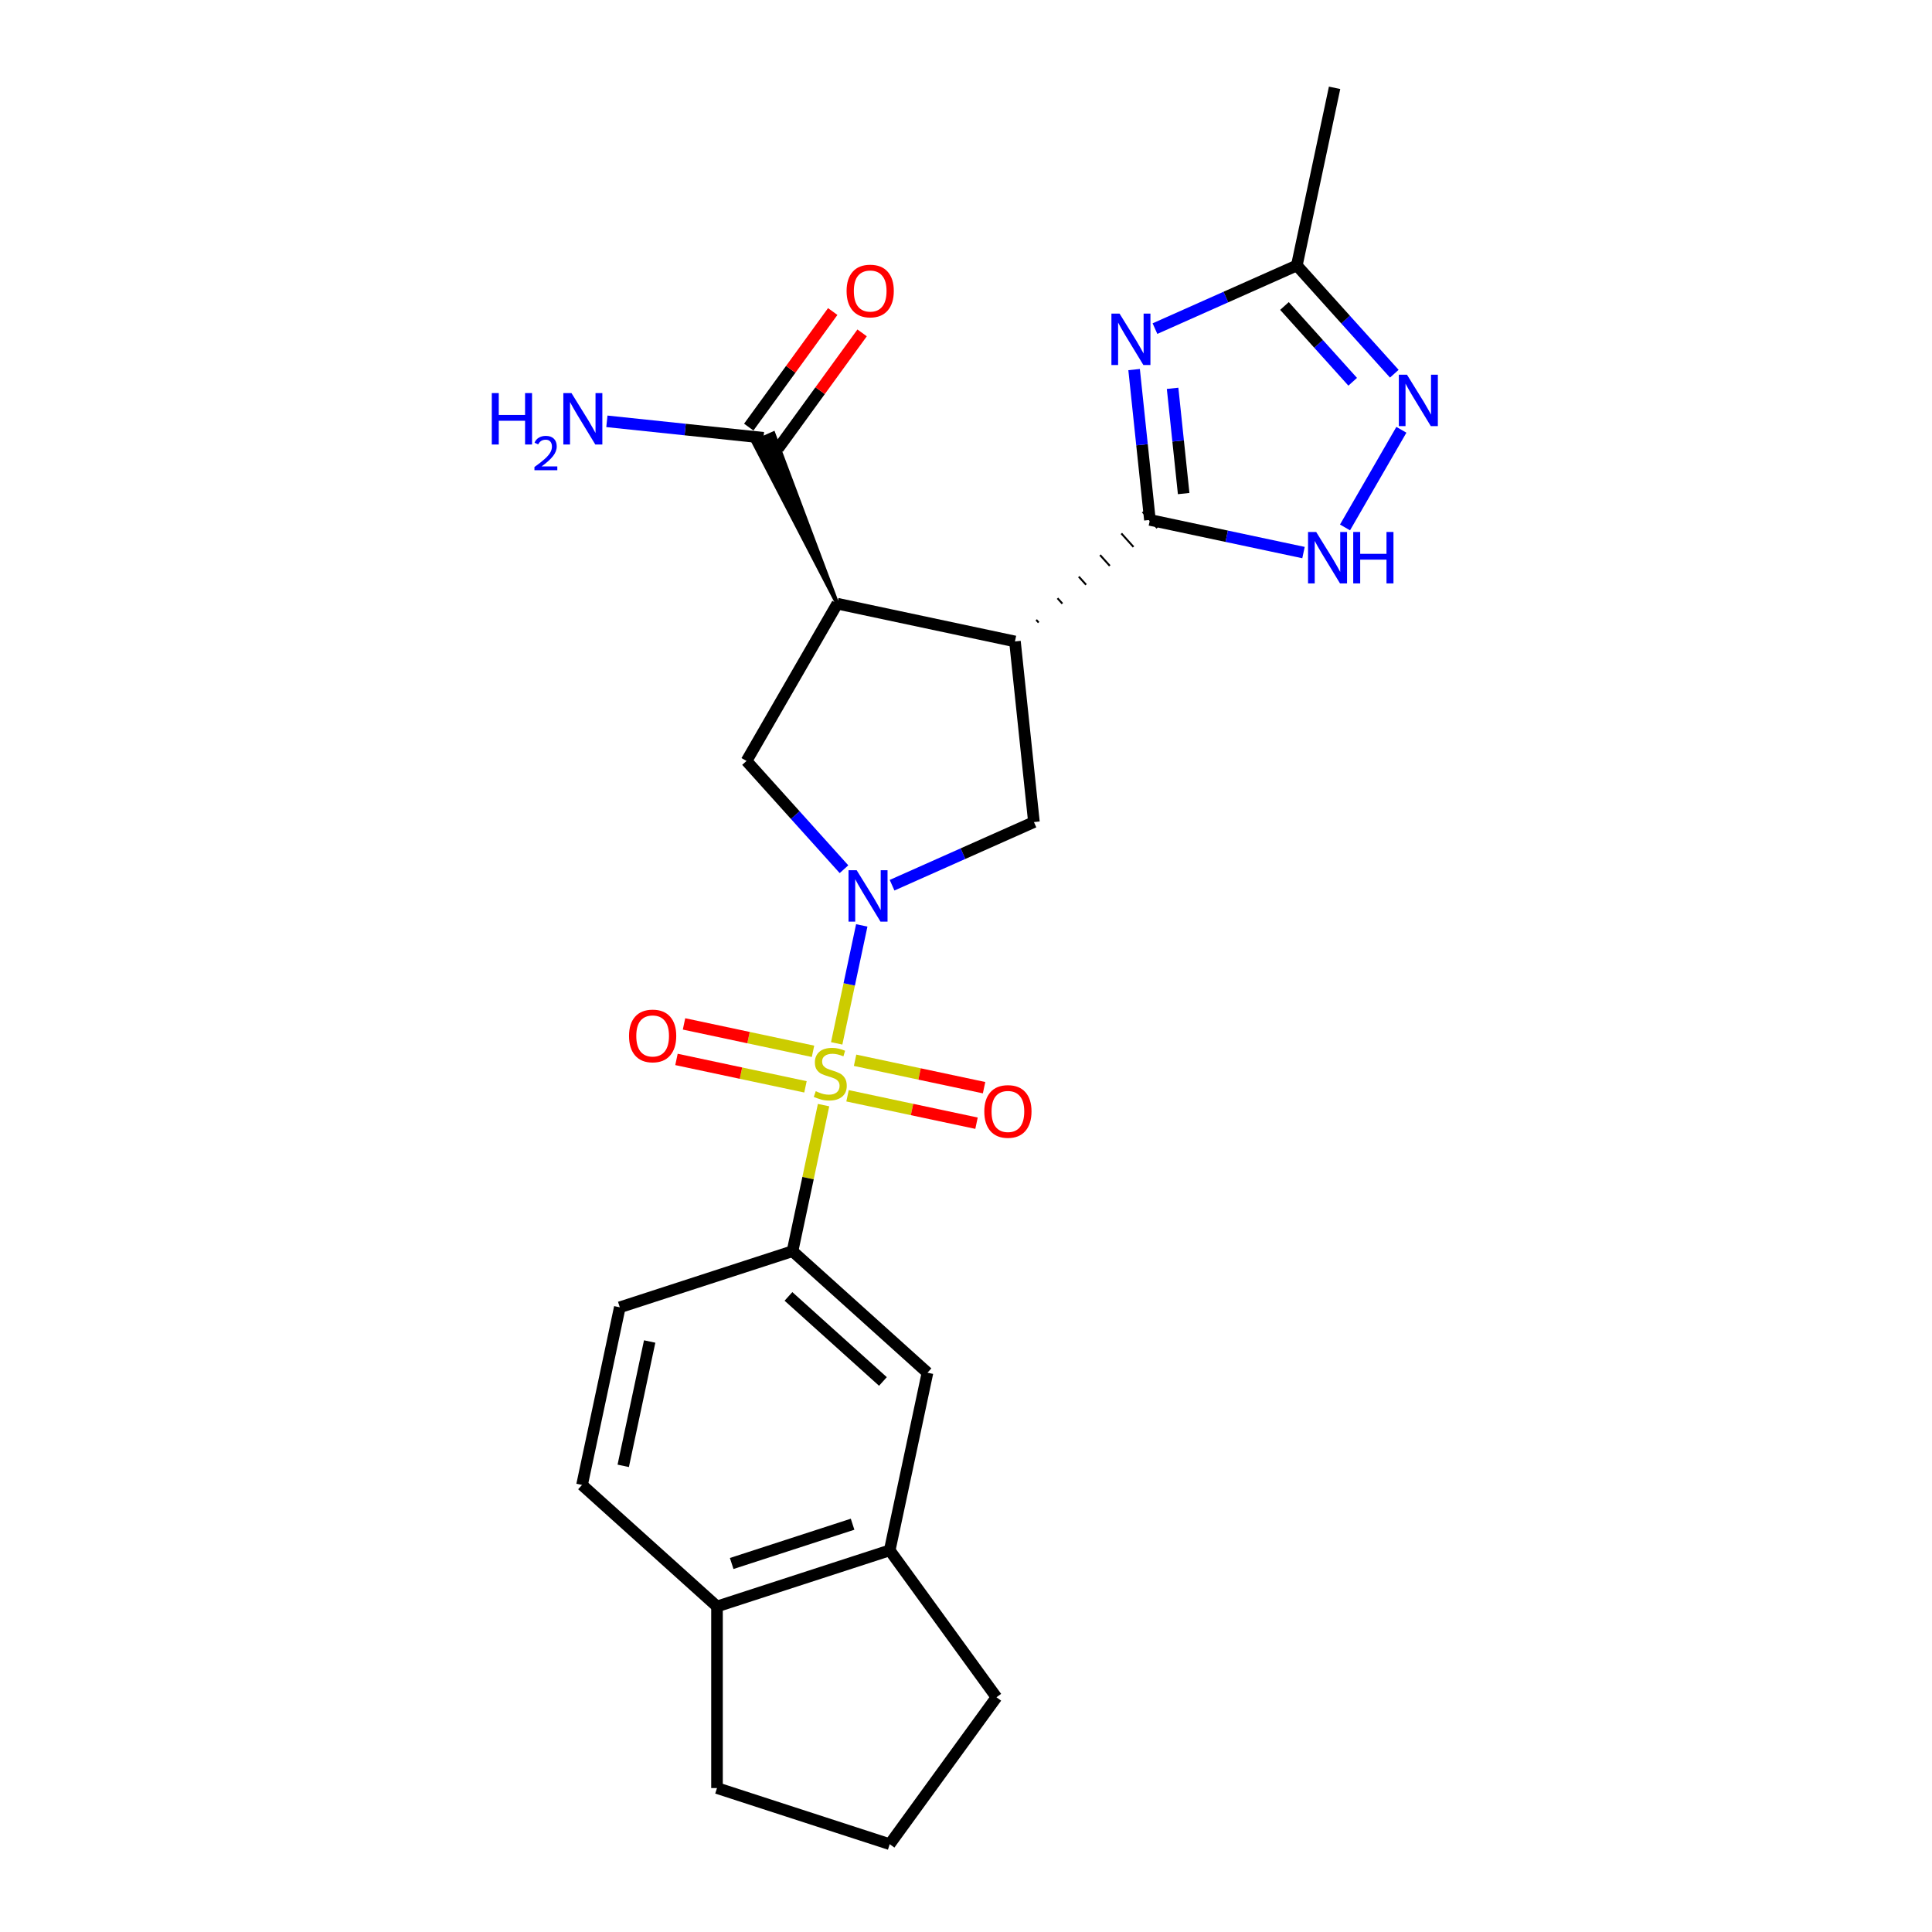 <?xml version='1.0' encoding='iso-8859-1'?>
<svg version='1.1' baseProfile='full'
              xmlns='http://www.w3.org/2000/svg'
                      xmlns:rdkit='http://www.rdkit.org/xml'
                      xmlns:xlink='http://www.w3.org/1999/xlink'
                  xml:space='preserve'
width='1000px' height='1000px' viewBox='0 0 1000 1000'>
<!-- END OF HEADER -->
<rect style='opacity:1.0;fill:#FFFFFF;stroke:none' width='1000' height='1000' x='0' y='0'> </rect>
<path class='bond-0' d='M 433.069,540.047 L 439.558,509.517' style='fill:none;fill-rule:evenodd;stroke:#CCCC00;stroke-width:6px;stroke-linecap:butt;stroke-linejoin:miter;stroke-opacity:1' />
<path class='bond-0' d='M 439.558,509.517 L 446.047,478.986' style='fill:none;fill-rule:evenodd;stroke:#0000FF;stroke-width:6px;stroke-linecap:butt;stroke-linejoin:miter;stroke-opacity:1' />
<path class='bond-9' d='M 426.275,572.006 L 418.24,609.81' style='fill:none;fill-rule:evenodd;stroke:#CCCC00;stroke-width:6px;stroke-linecap:butt;stroke-linejoin:miter;stroke-opacity:1' />
<path class='bond-9' d='M 418.24,609.81 L 410.205,647.613' style='fill:none;fill-rule:evenodd;stroke:#000000;stroke-width:6px;stroke-linecap:butt;stroke-linejoin:miter;stroke-opacity:1' />
<path class='bond-12' d='M 438.679,567.177 L 472.062,574.273' style='fill:none;fill-rule:evenodd;stroke:#CCCC00;stroke-width:6px;stroke-linecap:butt;stroke-linejoin:miter;stroke-opacity:1' />
<path class='bond-12' d='M 472.062,574.273 L 505.446,581.369' style='fill:none;fill-rule:evenodd;stroke:#FF0000;stroke-width:6px;stroke-linecap:butt;stroke-linejoin:miter;stroke-opacity:1' />
<path class='bond-12' d='M 442.587,548.789 L 475.971,555.885' style='fill:none;fill-rule:evenodd;stroke:#CCCC00;stroke-width:6px;stroke-linecap:butt;stroke-linejoin:miter;stroke-opacity:1' />
<path class='bond-12' d='M 475.971,555.885 L 509.355,562.981' style='fill:none;fill-rule:evenodd;stroke:#FF0000;stroke-width:6px;stroke-linecap:butt;stroke-linejoin:miter;stroke-opacity:1' />
<path class='bond-13' d='M 420.817,544.161 L 387.434,537.065' style='fill:none;fill-rule:evenodd;stroke:#CCCC00;stroke-width:6px;stroke-linecap:butt;stroke-linejoin:miter;stroke-opacity:1' />
<path class='bond-13' d='M 387.434,537.065 L 354.05,529.97' style='fill:none;fill-rule:evenodd;stroke:#FF0000;stroke-width:6px;stroke-linecap:butt;stroke-linejoin:miter;stroke-opacity:1' />
<path class='bond-13' d='M 416.909,562.55 L 383.525,555.454' style='fill:none;fill-rule:evenodd;stroke:#CCCC00;stroke-width:6px;stroke-linecap:butt;stroke-linejoin:miter;stroke-opacity:1' />
<path class='bond-13' d='M 383.525,555.454 L 350.141,548.358' style='fill:none;fill-rule:evenodd;stroke:#FF0000;stroke-width:6px;stroke-linecap:butt;stroke-linejoin:miter;stroke-opacity:1' />
<path class='bond-5' d='M 461.736,458.185 L 498.449,441.839' style='fill:none;fill-rule:evenodd;stroke:#0000FF;stroke-width:6px;stroke-linecap:butt;stroke-linejoin:miter;stroke-opacity:1' />
<path class='bond-5' d='M 498.449,441.839 L 535.162,425.493' style='fill:none;fill-rule:evenodd;stroke:#000000;stroke-width:6px;stroke-linecap:butt;stroke-linejoin:miter;stroke-opacity:1' />
<path class='bond-6' d='M 436.846,449.904 L 411.62,421.888' style='fill:none;fill-rule:evenodd;stroke:#0000FF;stroke-width:6px;stroke-linecap:butt;stroke-linejoin:miter;stroke-opacity:1' />
<path class='bond-6' d='M 411.62,421.888 L 386.394,393.872' style='fill:none;fill-rule:evenodd;stroke:#000000;stroke-width:6px;stroke-linecap:butt;stroke-linejoin:miter;stroke-opacity:1' />
<path class='bond-1' d='M 525.337,332.01 L 535.162,425.493' style='fill:none;fill-rule:evenodd;stroke:#000000;stroke-width:6px;stroke-linecap:butt;stroke-linejoin:miter;stroke-opacity:1' />
<path class='bond-2' d='M 537.608,322.226 L 536.35,320.829' style='fill:none;fill-rule:evenodd;stroke:#000000;stroke-width:1.0px;stroke-linecap:butt;stroke-linejoin:miter;stroke-opacity:1' />
<path class='bond-2' d='M 549.88,312.442 L 547.364,309.648' style='fill:none;fill-rule:evenodd;stroke:#000000;stroke-width:1.0px;stroke-linecap:butt;stroke-linejoin:miter;stroke-opacity:1' />
<path class='bond-2' d='M 562.151,302.658 L 558.377,298.466' style='fill:none;fill-rule:evenodd;stroke:#000000;stroke-width:1.0px;stroke-linecap:butt;stroke-linejoin:miter;stroke-opacity:1' />
<path class='bond-2' d='M 574.422,292.873 L 569.39,287.285' style='fill:none;fill-rule:evenodd;stroke:#000000;stroke-width:1.0px;stroke-linecap:butt;stroke-linejoin:miter;stroke-opacity:1' />
<path class='bond-2' d='M 586.694,283.089 L 580.404,276.104' style='fill:none;fill-rule:evenodd;stroke:#000000;stroke-width:1.0px;stroke-linecap:butt;stroke-linejoin:miter;stroke-opacity:1' />
<path class='bond-2' d='M 598.965,273.305 L 591.417,264.922' style='fill:none;fill-rule:evenodd;stroke:#000000;stroke-width:1.0px;stroke-linecap:butt;stroke-linejoin:miter;stroke-opacity:1' />
<path class='bond-25' d='M 525.337,332.01 L 433.393,312.467' style='fill:none;fill-rule:evenodd;stroke:#000000;stroke-width:6px;stroke-linecap:butt;stroke-linejoin:miter;stroke-opacity:1' />
<path class='bond-4' d='M 595.191,269.114 L 591.101,230.202' style='fill:none;fill-rule:evenodd;stroke:#000000;stroke-width:6px;stroke-linecap:butt;stroke-linejoin:miter;stroke-opacity:1' />
<path class='bond-4' d='M 591.101,230.202 L 587.011,191.291' style='fill:none;fill-rule:evenodd;stroke:#0000FF;stroke-width:6px;stroke-linecap:butt;stroke-linejoin:miter;stroke-opacity:1' />
<path class='bond-4' d='M 612.661,255.475 L 609.798,228.237' style='fill:none;fill-rule:evenodd;stroke:#000000;stroke-width:6px;stroke-linecap:butt;stroke-linejoin:miter;stroke-opacity:1' />
<path class='bond-4' d='M 609.798,228.237 L 606.935,200.999' style='fill:none;fill-rule:evenodd;stroke:#0000FF;stroke-width:6px;stroke-linecap:butt;stroke-linejoin:miter;stroke-opacity:1' />
<path class='bond-7' d='M 595.191,269.114 L 634.94,277.563' style='fill:none;fill-rule:evenodd;stroke:#000000;stroke-width:6px;stroke-linecap:butt;stroke-linejoin:miter;stroke-opacity:1' />
<path class='bond-7' d='M 634.94,277.563 L 674.689,286.011' style='fill:none;fill-rule:evenodd;stroke:#0000FF;stroke-width:6px;stroke-linecap:butt;stroke-linejoin:miter;stroke-opacity:1' />
<path class='bond-3' d='M 433.393,312.467 L 386.394,393.872' style='fill:none;fill-rule:evenodd;stroke:#000000;stroke-width:6px;stroke-linecap:butt;stroke-linejoin:miter;stroke-opacity:1' />
<path class='bond-11' d='M 433.393,312.467 L 400.313,224.302 L 390.009,228.89 Z' style='fill:#000000;fill-rule:evenodd;fill-opacity:1;stroke:#000000;stroke-width:2px;stroke-linecap:butt;stroke-linejoin:miter;stroke-opacity:1;' />
<path class='bond-10' d='M 597.811,170.09 L 634.524,153.744' style='fill:none;fill-rule:evenodd;stroke:#0000FF;stroke-width:6px;stroke-linecap:butt;stroke-linejoin:miter;stroke-opacity:1' />
<path class='bond-10' d='M 634.524,153.744 L 671.237,137.398' style='fill:none;fill-rule:evenodd;stroke:#000000;stroke-width:6px;stroke-linecap:butt;stroke-linejoin:miter;stroke-opacity:1' />
<path class='bond-8' d='M 696.176,272.997 L 725.353,222.46' style='fill:none;fill-rule:evenodd;stroke:#0000FF;stroke-width:6px;stroke-linecap:butt;stroke-linejoin:miter;stroke-opacity:1' />
<path class='bond-28' d='M 721.688,193.43 L 696.463,165.414' style='fill:none;fill-rule:evenodd;stroke:#0000FF;stroke-width:6px;stroke-linecap:butt;stroke-linejoin:miter;stroke-opacity:1' />
<path class='bond-28' d='M 696.463,165.414 L 671.237,137.398' style='fill:none;fill-rule:evenodd;stroke:#000000;stroke-width:6px;stroke-linecap:butt;stroke-linejoin:miter;stroke-opacity:1' />
<path class='bond-28' d='M 700.15,197.605 L 682.492,177.994' style='fill:none;fill-rule:evenodd;stroke:#0000FF;stroke-width:6px;stroke-linecap:butt;stroke-linejoin:miter;stroke-opacity:1' />
<path class='bond-28' d='M 682.492,177.994 L 664.834,158.382' style='fill:none;fill-rule:evenodd;stroke:#000000;stroke-width:6px;stroke-linecap:butt;stroke-linejoin:miter;stroke-opacity:1' />
<path class='bond-14' d='M 410.205,647.613 L 480.059,710.51' style='fill:none;fill-rule:evenodd;stroke:#000000;stroke-width:6px;stroke-linecap:butt;stroke-linejoin:miter;stroke-opacity:1' />
<path class='bond-14' d='M 408.103,671.019 L 457.001,715.046' style='fill:none;fill-rule:evenodd;stroke:#000000;stroke-width:6px;stroke-linecap:butt;stroke-linejoin:miter;stroke-opacity:1' />
<path class='bond-17' d='M 410.205,647.613 L 320.807,676.66' style='fill:none;fill-rule:evenodd;stroke:#000000;stroke-width:6px;stroke-linecap:butt;stroke-linejoin:miter;stroke-opacity:1' />
<path class='bond-21' d='M 671.237,137.398 L 690.78,45.455' style='fill:none;fill-rule:evenodd;stroke:#000000;stroke-width:6px;stroke-linecap:butt;stroke-linejoin:miter;stroke-opacity:1' />
<path class='bond-18' d='M 402.765,232.121 L 424.497,202.21' style='fill:none;fill-rule:evenodd;stroke:#000000;stroke-width:6px;stroke-linecap:butt;stroke-linejoin:miter;stroke-opacity:1' />
<path class='bond-18' d='M 424.497,202.21 L 446.229,172.299' style='fill:none;fill-rule:evenodd;stroke:#FF0000;stroke-width:6px;stroke-linecap:butt;stroke-linejoin:miter;stroke-opacity:1' />
<path class='bond-18' d='M 387.556,221.071 L 409.288,191.16' style='fill:none;fill-rule:evenodd;stroke:#000000;stroke-width:6px;stroke-linecap:butt;stroke-linejoin:miter;stroke-opacity:1' />
<path class='bond-18' d='M 409.288,191.16 L 431.019,161.249' style='fill:none;fill-rule:evenodd;stroke:#FF0000;stroke-width:6px;stroke-linecap:butt;stroke-linejoin:miter;stroke-opacity:1' />
<path class='bond-20' d='M 395.161,226.596 L 354.642,222.337' style='fill:none;fill-rule:evenodd;stroke:#000000;stroke-width:6px;stroke-linecap:butt;stroke-linejoin:miter;stroke-opacity:1' />
<path class='bond-20' d='M 354.642,222.337 L 314.123,218.078' style='fill:none;fill-rule:evenodd;stroke:#0000FF;stroke-width:6px;stroke-linecap:butt;stroke-linejoin:miter;stroke-opacity:1' />
<path class='bond-15' d='M 480.059,710.51 L 460.515,802.454' style='fill:none;fill-rule:evenodd;stroke:#000000;stroke-width:6px;stroke-linecap:butt;stroke-linejoin:miter;stroke-opacity:1' />
<path class='bond-22' d='M 460.515,802.454 L 515.766,878.5' style='fill:none;fill-rule:evenodd;stroke:#000000;stroke-width:6px;stroke-linecap:butt;stroke-linejoin:miter;stroke-opacity:1' />
<path class='bond-26' d='M 460.515,802.454 L 371.118,831.501' style='fill:none;fill-rule:evenodd;stroke:#000000;stroke-width:6px;stroke-linecap:butt;stroke-linejoin:miter;stroke-opacity:1' />
<path class='bond-26' d='M 441.296,788.931 L 378.718,809.264' style='fill:none;fill-rule:evenodd;stroke:#000000;stroke-width:6px;stroke-linecap:butt;stroke-linejoin:miter;stroke-opacity:1' />
<path class='bond-16' d='M 371.118,831.501 L 301.264,768.604' style='fill:none;fill-rule:evenodd;stroke:#000000;stroke-width:6px;stroke-linecap:butt;stroke-linejoin:miter;stroke-opacity:1' />
<path class='bond-24' d='M 371.118,831.501 L 371.118,925.499' style='fill:none;fill-rule:evenodd;stroke:#000000;stroke-width:6px;stroke-linecap:butt;stroke-linejoin:miter;stroke-opacity:1' />
<path class='bond-19' d='M 320.807,676.66 L 301.264,768.604' style='fill:none;fill-rule:evenodd;stroke:#000000;stroke-width:6px;stroke-linecap:butt;stroke-linejoin:miter;stroke-opacity:1' />
<path class='bond-19' d='M 336.265,694.36 L 322.584,758.721' style='fill:none;fill-rule:evenodd;stroke:#000000;stroke-width:6px;stroke-linecap:butt;stroke-linejoin:miter;stroke-opacity:1' />
<path class='bond-23' d='M 515.766,878.5 L 460.515,954.545' style='fill:none;fill-rule:evenodd;stroke:#000000;stroke-width:6px;stroke-linecap:butt;stroke-linejoin:miter;stroke-opacity:1' />
<path class='bond-27' d='M 460.515,954.545 L 371.118,925.499' style='fill:none;fill-rule:evenodd;stroke:#000000;stroke-width:6px;stroke-linecap:butt;stroke-linejoin:miter;stroke-opacity:1' />
<path  class='atom-0' d='M 422.228 564.806
Q 422.529 564.919, 423.77 565.445
Q 425.01 565.972, 426.364 566.31
Q 427.755 566.611, 429.109 566.611
Q 431.628 566.611, 433.094 565.408
Q 434.561 564.167, 434.561 562.024
Q 434.561 560.557, 433.809 559.655
Q 433.094 558.753, 431.966 558.264
Q 430.838 557.775, 428.958 557.211
Q 426.59 556.497, 425.161 555.82
Q 423.77 555.143, 422.754 553.714
Q 421.777 552.286, 421.777 549.879
Q 421.777 546.533, 424.033 544.465
Q 426.326 542.397, 430.838 542.397
Q 433.921 542.397, 437.418 543.863
L 436.553 546.758
Q 433.357 545.442, 430.951 545.442
Q 428.357 545.442, 426.928 546.533
Q 425.499 547.586, 425.537 549.428
Q 425.537 550.857, 426.251 551.722
Q 427.003 552.586, 428.056 553.075
Q 429.146 553.564, 430.951 554.128
Q 433.357 554.88, 434.786 555.632
Q 436.215 556.384, 437.23 557.925
Q 438.283 559.429, 438.283 562.024
Q 438.283 565.708, 435.801 567.701
Q 433.357 569.656, 429.259 569.656
Q 426.89 569.656, 425.086 569.13
Q 423.318 568.641, 421.213 567.776
L 422.228 564.806
' fill='#CCCC00'/>
<path  class='atom-1' d='M 443.407 450.416
L 452.13 464.515
Q 452.995 465.906, 454.386 468.426
Q 455.777 470.945, 455.852 471.095
L 455.852 450.416
L 459.387 450.416
L 459.387 477.036
L 455.739 477.036
L 446.377 461.62
Q 445.287 459.815, 444.121 457.747
Q 442.993 455.679, 442.655 455.04
L 442.655 477.036
L 439.196 477.036
L 439.196 450.416
L 443.407 450.416
' fill='#0000FF'/>
<path  class='atom-5' d='M 579.481 162.321
L 588.204 176.42
Q 589.069 177.811, 590.46 180.331
Q 591.851 182.85, 591.927 183
L 591.927 162.321
L 595.461 162.321
L 595.461 188.941
L 591.814 188.941
L 582.452 173.525
Q 581.361 171.72, 580.196 169.652
Q 579.068 167.584, 578.729 166.945
L 578.729 188.941
L 575.27 188.941
L 575.27 162.321
L 579.481 162.321
' fill='#0000FF'/>
<path  class='atom-8' d='M 681.25 275.347
L 689.973 289.446
Q 690.838 290.838, 692.229 293.357
Q 693.621 295.876, 693.696 296.026
L 693.696 275.347
L 697.23 275.347
L 697.23 301.967
L 693.583 301.967
L 684.221 286.551
Q 683.13 284.747, 681.965 282.679
Q 680.837 280.611, 680.499 279.971
L 680.499 301.967
L 677.039 301.967
L 677.039 275.347
L 681.25 275.347
' fill='#0000FF'/>
<path  class='atom-8' d='M 700.426 275.347
L 704.036 275.347
L 704.036 286.664
L 717.646 286.664
L 717.646 275.347
L 721.256 275.347
L 721.256 301.967
L 717.646 301.967
L 717.646 289.672
L 704.036 289.672
L 704.036 301.967
L 700.426 301.967
L 700.426 275.347
' fill='#0000FF'/>
<path  class='atom-9' d='M 728.249 193.942
L 736.972 208.042
Q 737.837 209.433, 739.228 211.952
Q 740.62 214.471, 740.695 214.622
L 740.695 193.942
L 744.229 193.942
L 744.229 220.562
L 740.582 220.562
L 731.22 205.147
Q 730.129 203.342, 728.964 201.274
Q 727.836 199.206, 727.497 198.567
L 727.497 220.562
L 724.038 220.562
L 724.038 193.942
L 728.249 193.942
' fill='#0000FF'/>
<path  class='atom-13' d='M 509.472 575.288
Q 509.472 568.896, 512.63 565.324
Q 515.789 561.752, 521.692 561.752
Q 527.595 561.752, 530.753 565.324
Q 533.911 568.896, 533.911 575.288
Q 533.911 581.755, 530.715 585.44
Q 527.52 589.087, 521.692 589.087
Q 515.826 589.087, 512.63 585.44
Q 509.472 581.793, 509.472 575.288
M 521.692 586.079
Q 525.752 586.079, 527.933 583.372
Q 530.151 580.627, 530.151 575.288
Q 530.151 570.062, 527.933 567.43
Q 525.752 564.76, 521.692 564.76
Q 517.631 564.76, 515.413 567.392
Q 513.232 570.024, 513.232 575.288
Q 513.232 580.665, 515.413 583.372
Q 517.631 586.079, 521.692 586.079
' fill='#FF0000'/>
<path  class='atom-14' d='M 325.584 536.201
Q 325.584 529.81, 328.743 526.238
Q 331.901 522.666, 337.804 522.666
Q 343.707 522.666, 346.866 526.238
Q 350.024 529.81, 350.024 536.201
Q 350.024 542.668, 346.828 546.353
Q 343.632 550, 337.804 550
Q 331.939 550, 328.743 546.353
Q 325.584 542.706, 325.584 536.201
M 337.804 546.992
Q 341.865 546.992, 344.046 544.285
Q 346.264 541.54, 346.264 536.201
Q 346.264 530.975, 344.046 528.343
Q 341.865 525.674, 337.804 525.674
Q 333.743 525.674, 331.525 528.306
Q 329.344 530.937, 329.344 536.201
Q 329.344 541.578, 331.525 544.285
Q 333.743 546.992, 337.804 546.992
' fill='#FF0000'/>
<path  class='atom-19' d='M 438.192 150.625
Q 438.192 144.233, 441.35 140.661
Q 444.508 137.09, 450.411 137.09
Q 456.314 137.09, 459.473 140.661
Q 462.631 144.233, 462.631 150.625
Q 462.631 157.092, 459.435 160.777
Q 456.239 164.424, 450.411 164.424
Q 444.546 164.424, 441.35 160.777
Q 438.192 157.13, 438.192 150.625
M 450.411 161.416
Q 454.472 161.416, 456.653 158.709
Q 458.871 155.964, 458.871 150.625
Q 458.871 145.399, 456.653 142.767
Q 454.472 140.097, 450.411 140.097
Q 446.351 140.097, 444.132 142.729
Q 441.952 145.361, 441.952 150.625
Q 441.952 156.002, 444.132 158.709
Q 446.351 161.416, 450.411 161.416
' fill='#FF0000'/>
<path  class='atom-21' d='M 254.554 203.46
L 258.164 203.46
L 258.164 214.778
L 271.775 214.778
L 271.775 203.46
L 275.384 203.46
L 275.384 230.08
L 271.775 230.08
L 271.775 217.786
L 258.164 217.786
L 258.164 230.08
L 254.554 230.08
L 254.554 203.46
' fill='#0000FF'/>
<path  class='atom-21' d='M 276.675 229.147
Q 277.32 227.484, 278.858 226.566
Q 280.397 225.623, 282.531 225.623
Q 285.186 225.623, 286.675 227.062
Q 288.164 228.501, 288.164 231.057
Q 288.164 233.663, 286.228 236.095
Q 284.318 238.527, 280.347 241.405
L 288.462 241.405
L 288.462 243.391
L 276.625 243.391
L 276.625 241.728
Q 279.901 239.395, 281.836 237.658
Q 283.797 235.921, 284.74 234.358
Q 285.683 232.794, 285.683 231.181
Q 285.683 229.494, 284.839 228.551
Q 283.995 227.608, 282.531 227.608
Q 281.117 227.608, 280.174 228.179
Q 279.231 228.749, 278.561 230.015
L 276.675 229.147
' fill='#0000FF'/>
<path  class='atom-21' d='M 295.794 203.46
L 304.517 217.56
Q 305.381 218.951, 306.773 221.47
Q 308.164 223.989, 308.239 224.14
L 308.239 203.46
L 311.773 203.46
L 311.773 230.08
L 308.126 230.08
L 298.764 214.665
Q 297.674 212.86, 296.508 210.792
Q 295.38 208.724, 295.042 208.085
L 295.042 230.08
L 291.583 230.08
L 291.583 203.46
L 295.794 203.46
' fill='#0000FF'/>
</svg>
